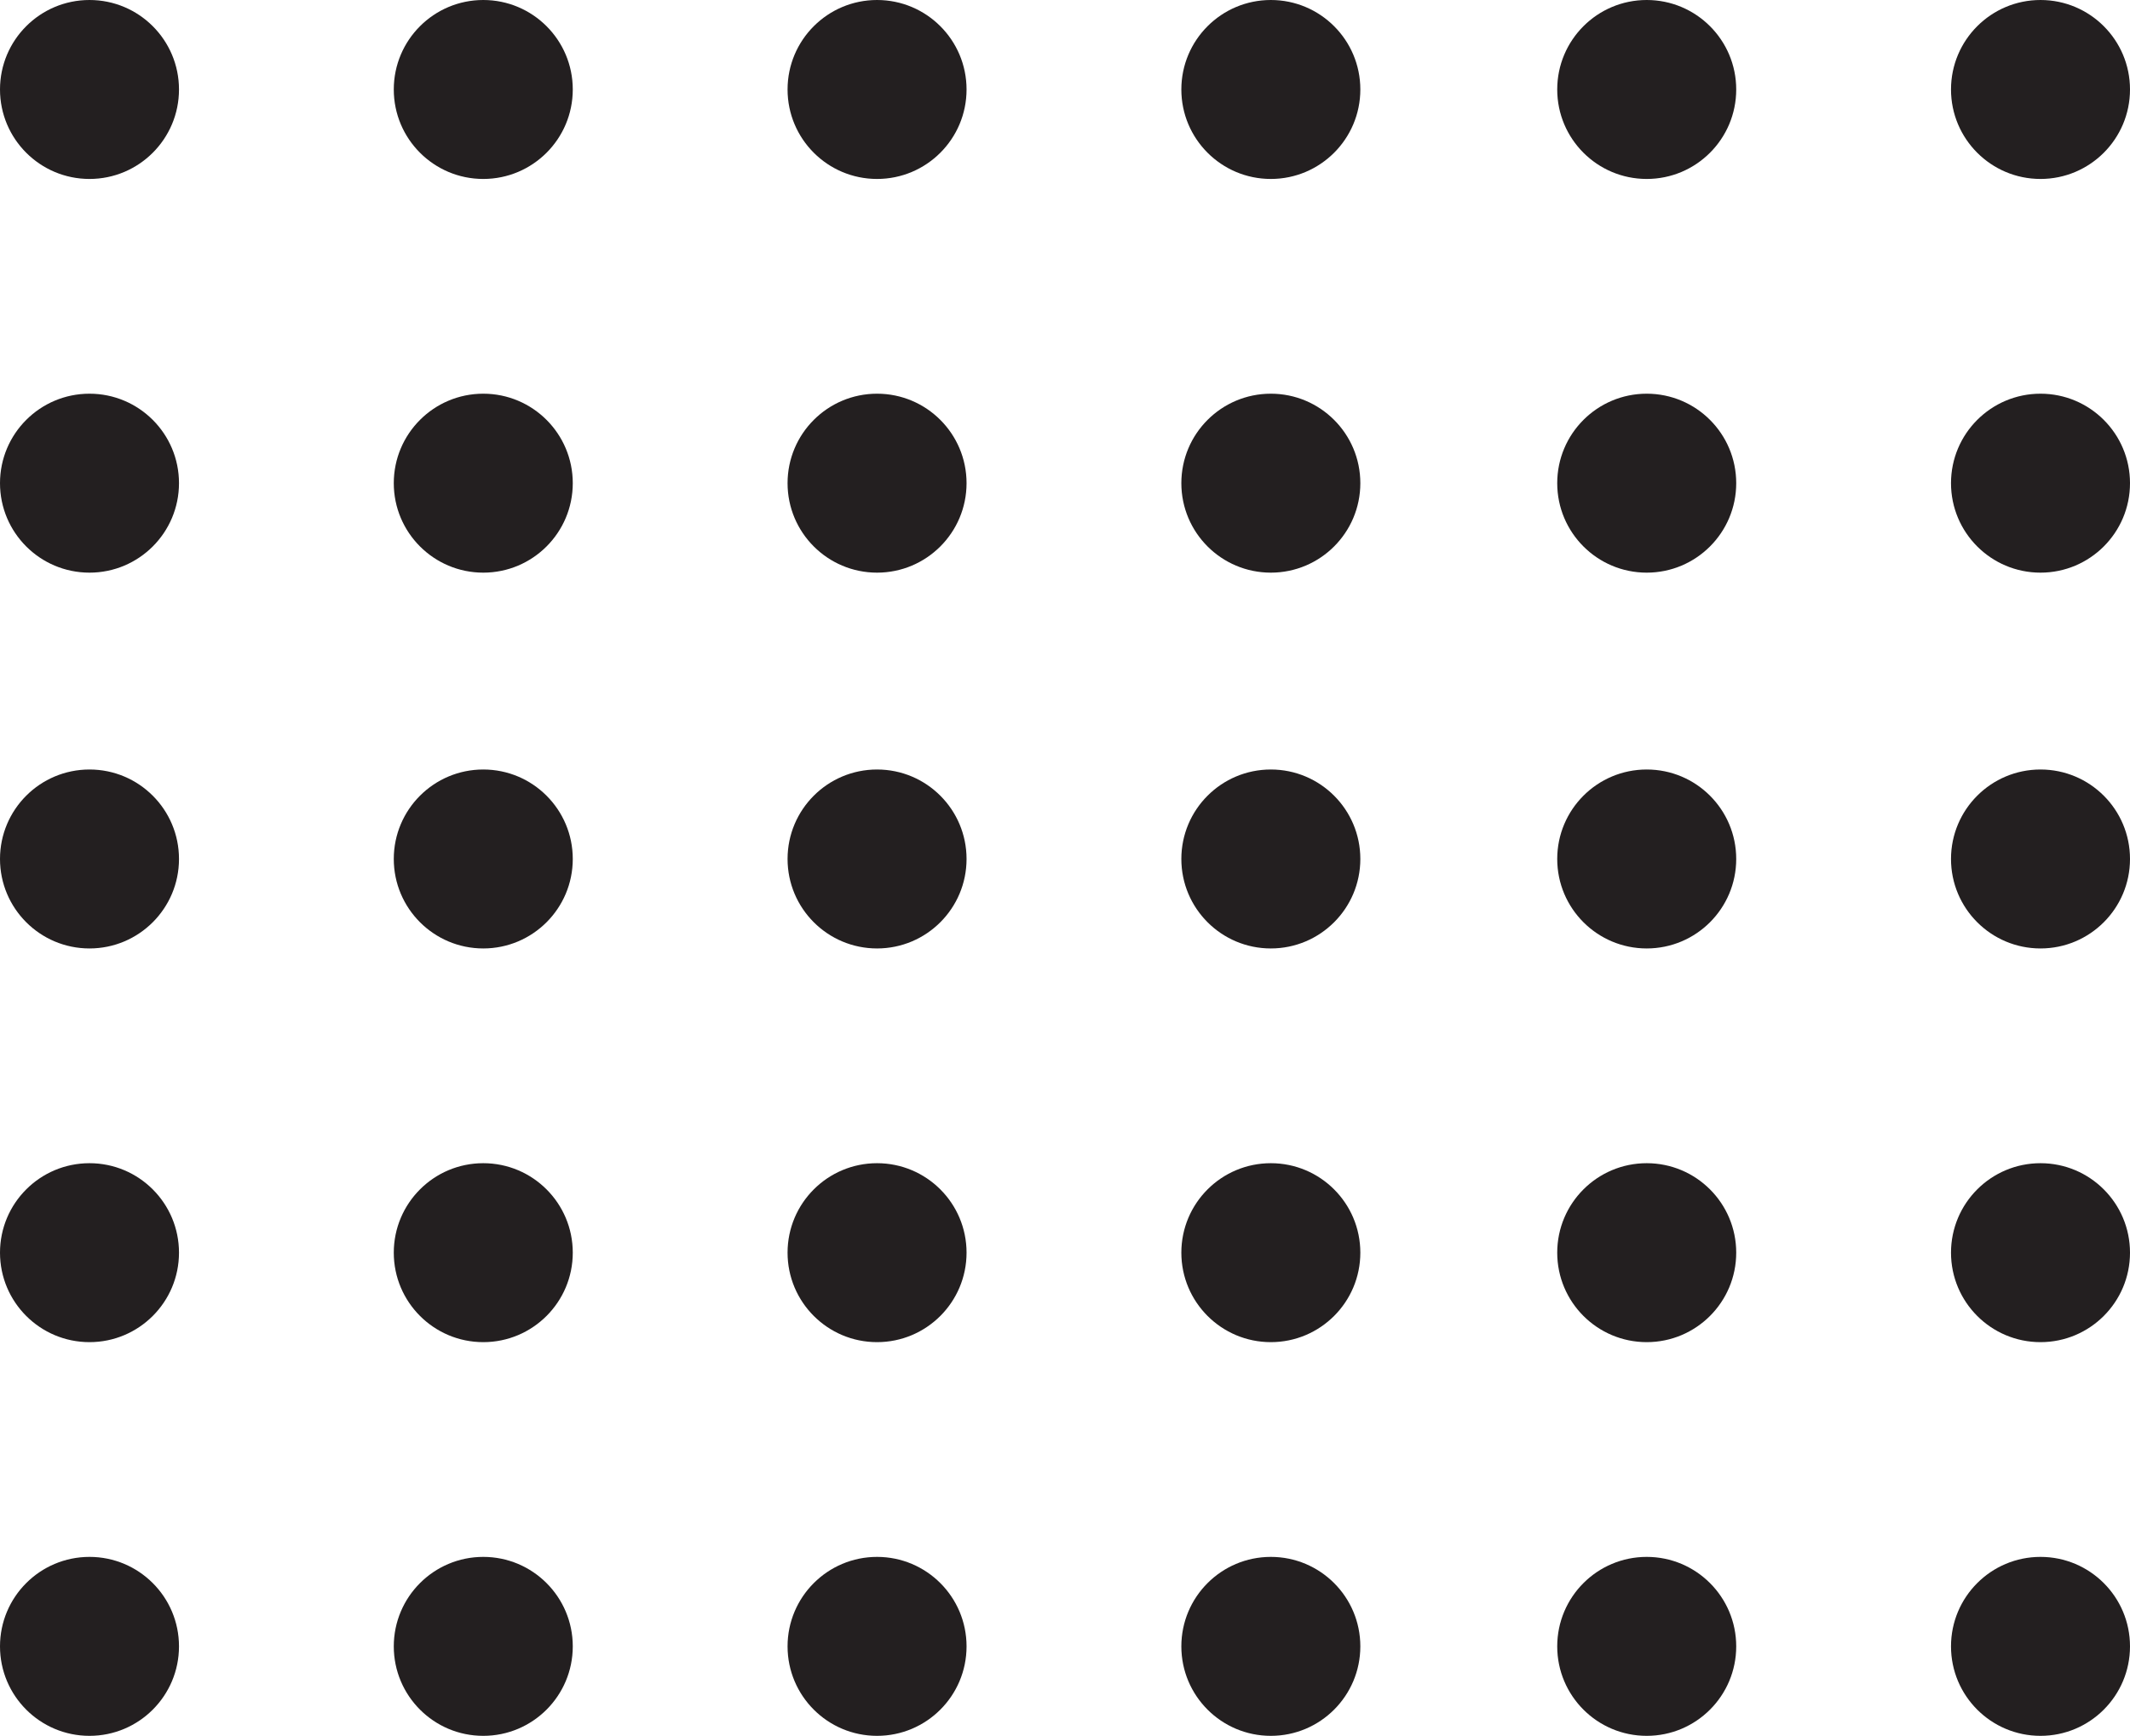 <?xml version="1.0" encoding="UTF-8"?>
<svg width="119px" height="97px" viewBox="0 0 119 97" version="1.1" xmlns="http://www.w3.org/2000/svg" xmlns:xlink="http://www.w3.org/1999/xlink">
    <title>Group 4</title>
    <g id="Dev-Handoff" stroke="none" stroke-width="1" fill="none" fill-rule="evenodd">
        <g id="Our-Focus_Landing" transform="translate(-1070, -199)" fill="#231F20">
            <g id="Main" transform="translate(72, 165)">
                <g id="Collage" transform="translate(796, 0)">
                    <g id="Group-4" transform="translate(261.5, 82.5) rotate(-270) translate(-261.5, -82.5) translate(213, 23)">
                        <g id="Pattern" transform="translate(0, 0)">
                            <circle id="Oval" cx="5" cy="5" r="5"></circle>
                            <circle id="Oval-Copy-4" cx="5" cy="27" r="5"></circle>
                            <circle id="Oval-Copy-8" cx="5" cy="48" r="5"></circle>
                            <circle id="Oval-Copy-12" cx="5" cy="70" r="5"></circle>
                            <circle id="Oval-Copy-2" cx="48" cy="5" r="5"></circle>
                            <circle id="Oval-Copy-5" cx="48" cy="27" r="5"></circle>
                            <circle id="Oval-Copy-9" cx="48" cy="48" r="5"></circle>
                            <circle id="Oval-Copy-13" cx="48" cy="70" r="5"></circle>
                            <circle id="Oval-Copy" cx="27" cy="5" r="5"></circle>
                            <circle id="Oval-Copy-6" cx="27" cy="27" r="5"></circle>
                            <circle id="Oval-Copy-10" cx="27" cy="48" r="5"></circle>
                            <circle id="Oval-Copy-14" cx="27" cy="70" r="5"></circle>
                            <circle id="Oval-Copy-3" cx="70" cy="5" r="5"></circle>
                            <circle id="Oval-Copy-16" cx="92" cy="5" r="5"></circle>
                            <circle id="Oval-Copy-7" cx="70" cy="27" r="5"></circle>
                            <circle id="Oval-Copy-17" cx="92" cy="27" r="5"></circle>
                            <circle id="Oval-Copy-11" cx="70" cy="48" r="5"></circle>
                            <circle id="Oval-Copy-18" cx="92" cy="48" r="5"></circle>
                            <circle id="Oval-Copy-15" cx="70" cy="70" r="5"></circle>
                            <circle id="Oval-Copy-19" cx="92" cy="70" r="5"></circle>
                        </g>
                        <g id="Pattern-Copy" transform="translate(0, 87)">
                            <circle id="Oval" cx="5" cy="5" r="5"></circle>
                            <circle id="Oval-Copy-4" cx="5" cy="27" r="5"></circle>
                            <circle id="Oval-Copy-2" cx="48" cy="5" r="5"></circle>
                            <circle id="Oval-Copy-5" cx="48" cy="27" r="5"></circle>
                            <circle id="Oval-Copy" cx="27" cy="5" r="5"></circle>
                            <circle id="Oval-Copy-6" cx="27" cy="27" r="5"></circle>
                            <circle id="Oval-Copy-3" cx="70" cy="5" r="5"></circle>
                            <circle id="Oval-Copy-16" cx="92" cy="5" r="5"></circle>
                            <circle id="Oval-Copy-7" cx="70" cy="27" r="5"></circle>
                            <circle id="Oval-Copy-17" cx="92" cy="27" r="5"></circle>
                        </g>
                    </g>
                </g>
            </g>
        </g>
    </g>
</svg>